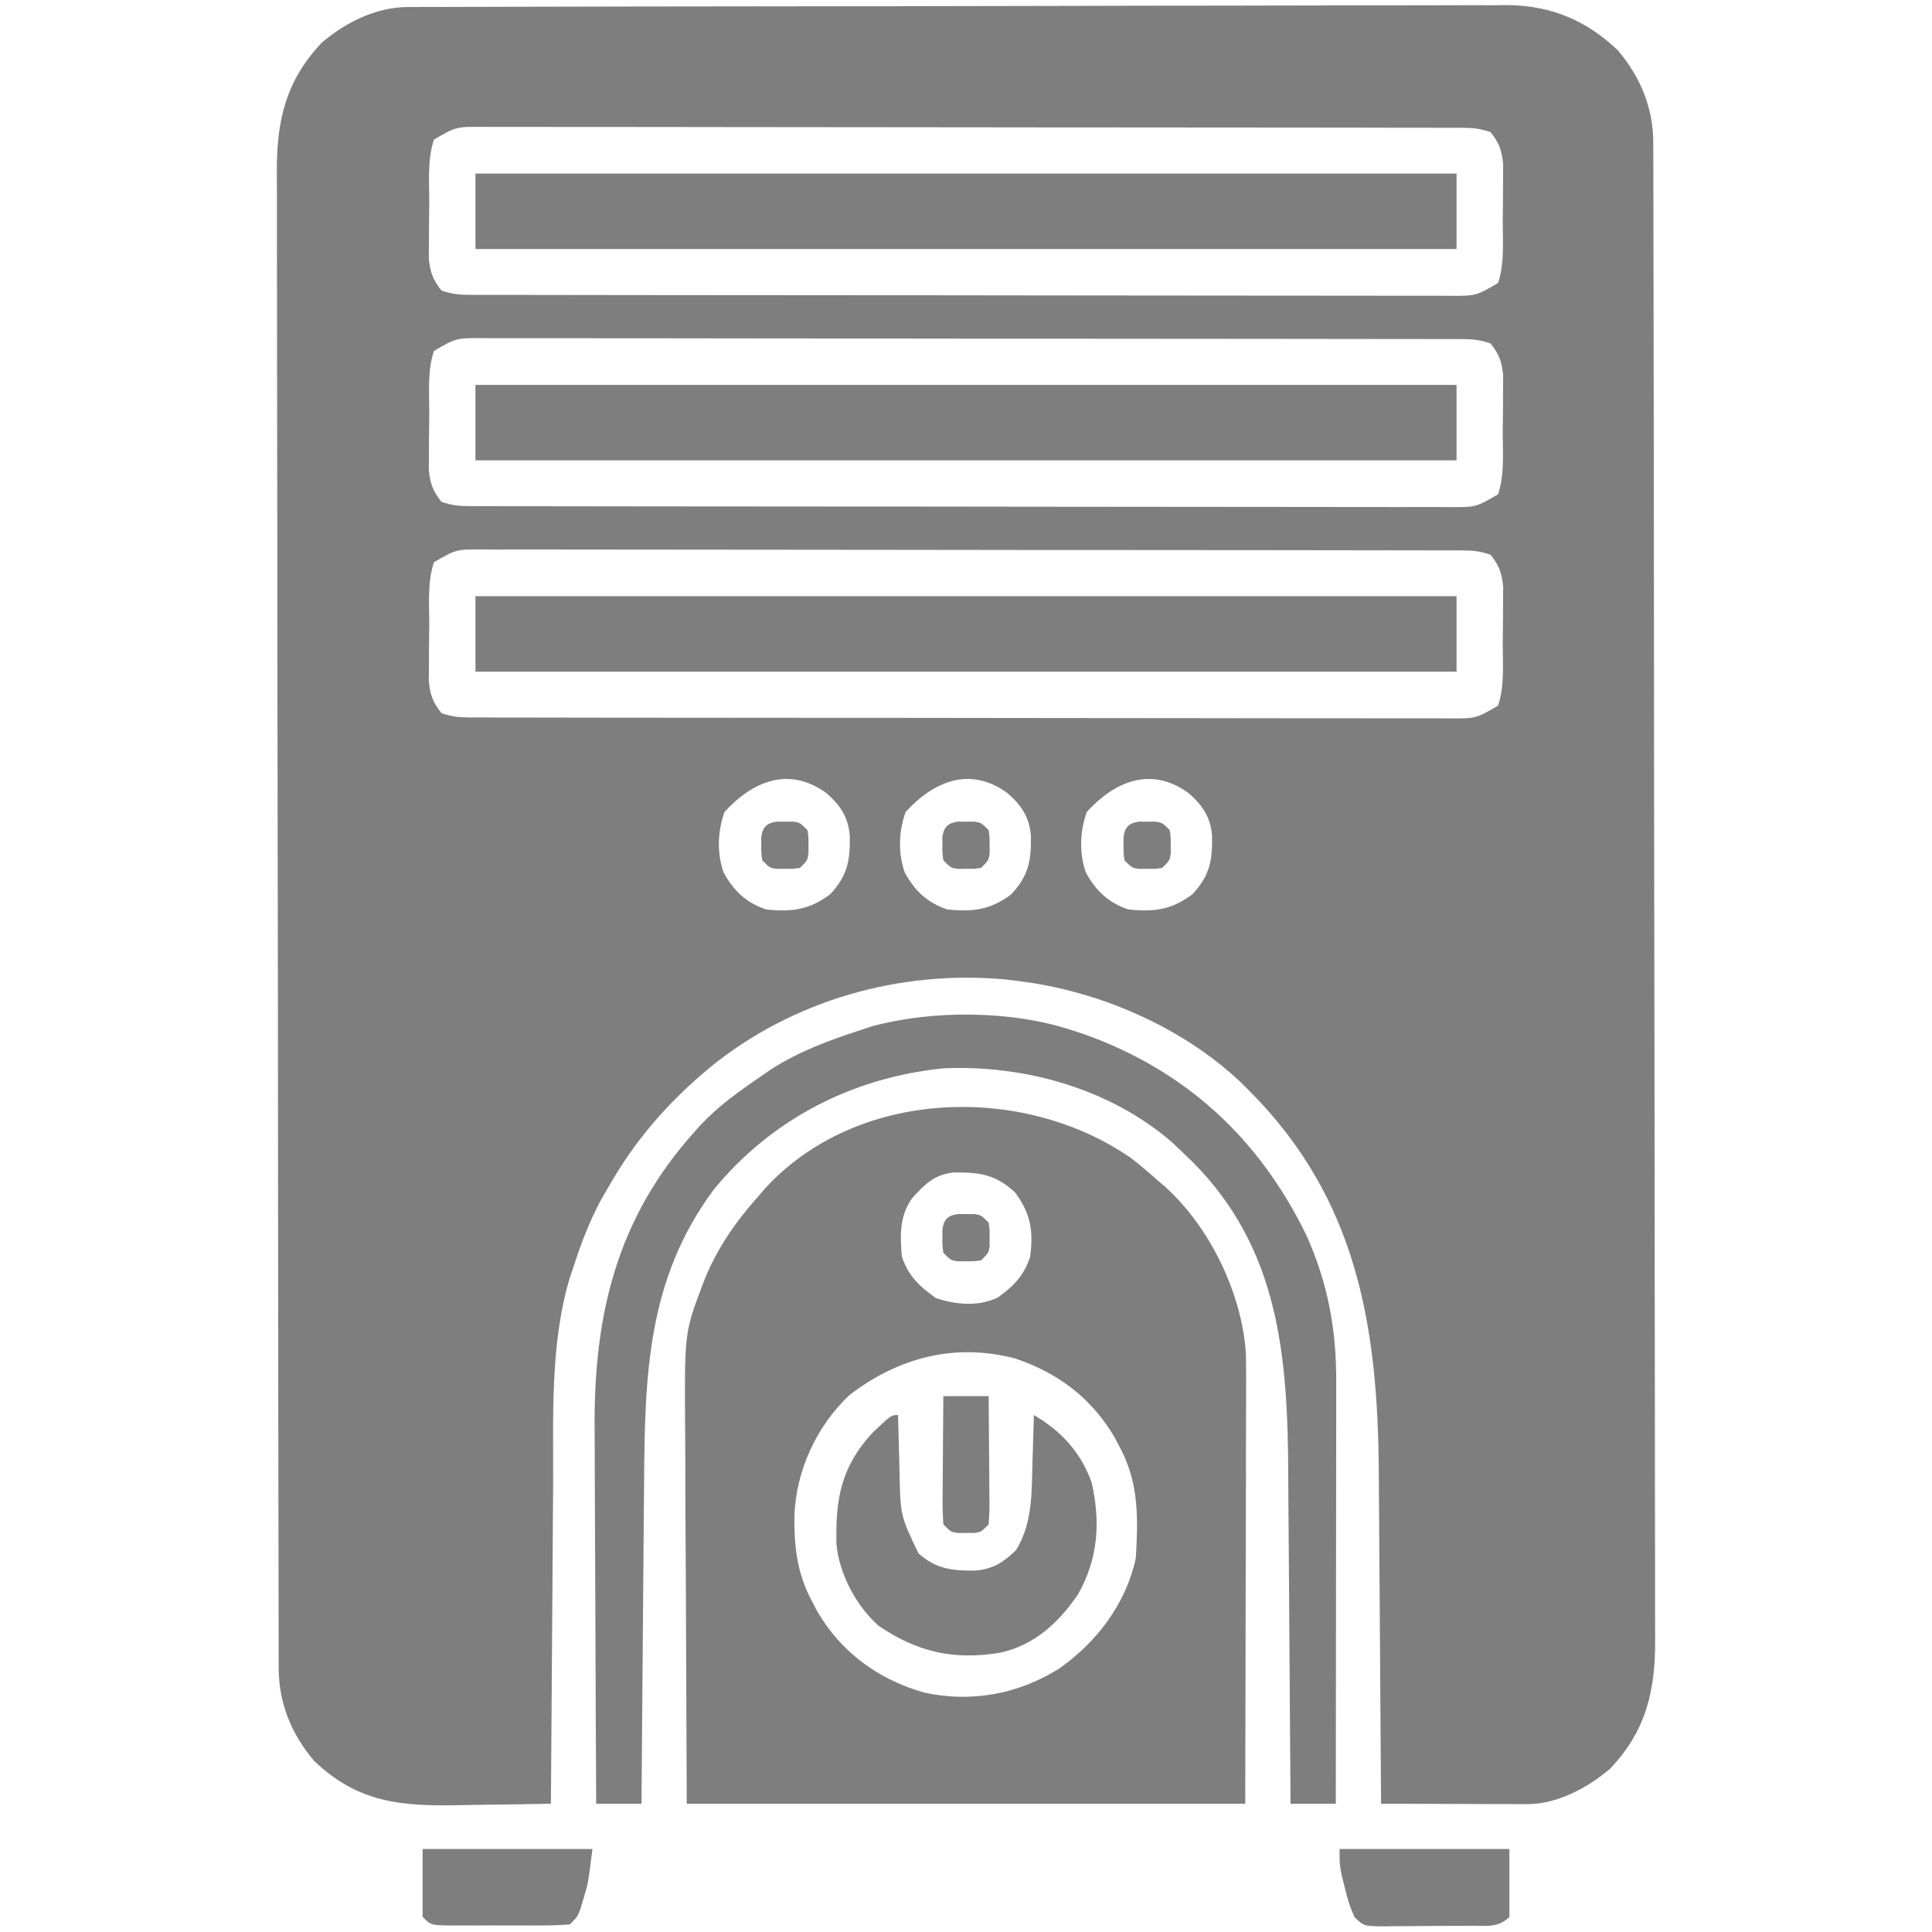 <svg xmlns="http://www.w3.org/2000/svg" fill="none" height="64" viewBox="0 0 54 54" width="64"><path d="M11.403 0.196C11.571 0.196 11.571 0.196 11.743 0.195C11.929 0.195 11.929 0.195 12.118 0.195C12.249 0.194 12.38 0.194 12.515 0.193C12.88 0.192 13.245 0.191 13.61 0.191C14.003 0.19 14.396 0.189 14.79 0.188C15.74 0.185 16.69 0.184 17.64 0.182C17.909 0.182 18.177 0.182 18.445 0.181C20.113 0.179 21.78 0.176 23.448 0.175C23.834 0.175 24.22 0.174 24.606 0.174C24.702 0.174 24.798 0.174 24.897 0.174C26.451 0.172 28.006 0.169 29.56 0.165C31.156 0.16 32.752 0.158 34.348 0.157C35.244 0.157 36.14 0.155 37.036 0.152C37.799 0.149 38.562 0.148 39.325 0.149C39.715 0.15 40.104 0.149 40.493 0.147C40.916 0.144 41.339 0.145 41.761 0.147C41.883 0.145 42.005 0.144 42.13 0.142C43.351 0.154 44.344 0.568 45.225 1.412C45.857 2.163 46.208 3.019 46.21 3.993C46.21 4.068 46.21 4.142 46.211 4.219C46.211 4.47 46.212 4.721 46.212 4.973C46.212 5.154 46.212 5.335 46.213 5.516C46.214 6.016 46.215 6.515 46.215 7.015C46.216 7.553 46.217 8.091 46.218 8.629C46.221 9.93 46.222 11.23 46.224 12.531C46.224 12.898 46.224 13.265 46.225 13.633C46.228 15.913 46.23 18.194 46.231 20.474C46.232 21.003 46.232 21.531 46.232 22.059C46.232 22.191 46.232 22.322 46.232 22.457C46.234 24.584 46.237 26.711 46.242 28.838C46.246 31.022 46.249 33.205 46.249 35.389C46.249 36.615 46.251 37.841 46.254 39.067C46.257 40.111 46.258 41.155 46.257 42.2C46.257 42.732 46.257 43.265 46.26 43.798C46.262 44.286 46.262 44.774 46.26 45.262C46.26 45.438 46.26 45.614 46.262 45.79C46.274 47.229 46.02 48.374 44.994 49.444C44.364 49.975 43.523 50.428 42.684 50.426C42.594 50.426 42.503 50.426 42.409 50.426C42.312 50.425 42.214 50.425 42.114 50.424C42.014 50.424 41.913 50.424 41.81 50.424C41.49 50.423 41.17 50.422 40.849 50.421C40.632 50.42 40.415 50.42 40.198 50.419C39.666 50.418 39.134 50.416 38.602 50.414C38.601 50.327 38.601 50.327 38.6 50.239C38.592 48.821 38.582 47.403 38.571 45.985C38.566 45.3 38.561 44.614 38.557 43.928C38.553 43.265 38.548 42.602 38.543 41.938C38.541 41.687 38.539 41.435 38.538 41.184C38.517 37.056 37.927 33.497 34.91 30.48C34.793 30.364 34.793 30.364 34.674 30.244C33.029 28.696 30.713 27.696 28.477 27.422C28.361 27.408 28.247 27.394 28.128 27.379C25.16 27.098 22.143 27.954 19.828 29.848C18.649 30.832 17.736 31.884 16.98 33.223C16.896 33.368 16.896 33.368 16.809 33.517C16.467 34.148 16.223 34.802 16.005 35.484C15.979 35.561 15.953 35.638 15.926 35.717C15.366 37.574 15.47 39.649 15.46 41.567C15.458 41.824 15.456 42.081 15.454 42.337C15.449 43.006 15.444 43.674 15.441 44.343C15.436 45.028 15.431 45.713 15.426 46.398C15.415 47.737 15.406 49.075 15.398 50.414C14.776 50.427 14.153 50.437 13.53 50.443C13.319 50.446 13.108 50.449 12.896 50.454C11.25 50.489 10.023 50.409 8.775 49.213C8.143 48.462 7.792 47.606 7.79 46.632C7.79 46.557 7.79 46.483 7.789 46.406C7.789 46.155 7.788 45.904 7.788 45.652C7.788 45.471 7.788 45.29 7.787 45.109C7.786 44.609 7.785 44.11 7.785 43.61C7.784 43.072 7.783 42.534 7.782 41.996C7.779 40.695 7.778 39.395 7.776 38.094C7.776 37.727 7.775 37.359 7.775 36.992C7.772 34.712 7.77 32.431 7.769 30.151C7.768 29.622 7.768 29.094 7.768 28.566C7.768 28.434 7.768 28.303 7.768 28.168C7.766 26.041 7.763 23.913 7.758 21.787C7.754 19.603 7.751 17.42 7.751 15.236C7.75 14.01 7.749 12.784 7.746 11.558C7.743 10.514 7.742 9.47 7.743 8.425C7.743 7.893 7.743 7.36 7.74 6.827C7.738 6.339 7.738 5.851 7.74 5.363C7.74 5.187 7.74 5.011 7.738 4.835C7.726 3.396 7.98 2.251 9.006 1.181C9.677 0.616 10.519 0.199 11.403 0.196ZM12.129 3.902C11.942 4.463 12 5.069 11.998 5.656C11.997 5.891 11.994 6.127 11.99 6.363C11.99 6.514 11.989 6.664 11.989 6.815C11.988 6.952 11.987 7.088 11.986 7.229C12.026 7.618 12.098 7.817 12.34 8.121C12.642 8.222 12.829 8.24 13.142 8.24C13.242 8.241 13.342 8.241 13.445 8.242C13.556 8.242 13.666 8.241 13.78 8.241C13.897 8.242 14.014 8.242 14.134 8.242C14.529 8.243 14.923 8.243 15.317 8.244C15.599 8.244 15.881 8.245 16.163 8.245C16.93 8.247 17.697 8.247 18.464 8.248C18.943 8.248 19.421 8.248 19.9 8.249C21.226 8.25 22.551 8.251 23.876 8.252C24.003 8.252 24.003 8.252 24.133 8.252C24.218 8.252 24.303 8.252 24.391 8.252C24.563 8.252 24.735 8.252 24.908 8.252C24.993 8.252 25.079 8.252 25.167 8.252C26.552 8.252 27.938 8.254 29.323 8.257C30.745 8.259 32.167 8.26 33.589 8.261C34.388 8.261 35.186 8.261 35.985 8.263C36.665 8.265 37.345 8.265 38.025 8.264C38.371 8.264 38.718 8.264 39.065 8.266C39.441 8.267 39.817 8.266 40.193 8.265C40.358 8.267 40.358 8.267 40.526 8.268C41.254 8.27 41.254 8.27 41.871 7.91C42.058 7.35 42 6.744 42.002 6.157C42.003 5.921 42.006 5.685 42.01 5.449C42.01 5.299 42.011 5.148 42.011 4.997C42.013 4.792 42.013 4.792 42.014 4.583C41.974 4.194 41.902 3.996 41.66 3.691C41.358 3.591 41.171 3.573 40.858 3.572C40.758 3.572 40.658 3.571 40.554 3.571C40.389 3.571 40.389 3.571 40.22 3.571C40.103 3.571 39.986 3.57 39.865 3.57C39.471 3.569 39.077 3.569 38.683 3.569C38.401 3.568 38.119 3.568 37.837 3.567C37.07 3.566 36.303 3.565 35.536 3.565C35.057 3.564 34.579 3.564 34.1 3.564C32.775 3.562 31.449 3.561 30.124 3.561C29.997 3.561 29.997 3.561 29.867 3.561C29.782 3.561 29.697 3.561 29.609 3.561C29.437 3.561 29.265 3.561 29.092 3.561C29.007 3.561 28.921 3.561 28.833 3.56C27.448 3.56 26.062 3.558 24.677 3.556C23.255 3.553 21.833 3.552 20.411 3.552C19.612 3.552 18.814 3.551 18.015 3.549C17.335 3.548 16.655 3.547 15.975 3.548C15.628 3.548 15.281 3.548 14.934 3.547C14.559 3.545 14.183 3.546 13.807 3.547C13.642 3.546 13.642 3.546 13.474 3.545C12.746 3.543 12.746 3.543 12.129 3.902ZM12.129 9.809C11.942 10.369 12 10.975 11.998 11.562C11.997 11.798 11.994 12.034 11.99 12.269C11.99 12.42 11.989 12.571 11.989 12.721C11.988 12.858 11.987 12.995 11.986 13.135C12.026 13.524 12.098 13.723 12.34 14.027C12.642 14.128 12.829 14.146 13.142 14.147C13.242 14.147 13.342 14.147 13.445 14.148C13.556 14.148 13.666 14.148 13.78 14.148C13.897 14.148 14.014 14.148 14.134 14.149C14.529 14.149 14.923 14.15 15.317 14.15C15.599 14.15 15.881 14.151 16.163 14.151C16.93 14.153 17.697 14.153 18.464 14.154C18.943 14.154 19.421 14.155 19.9 14.155C21.226 14.156 22.551 14.158 23.876 14.158C24.003 14.158 24.003 14.158 24.133 14.158C24.218 14.158 24.303 14.158 24.391 14.158C24.563 14.158 24.735 14.158 24.908 14.158C24.993 14.158 25.079 14.158 25.167 14.158C26.552 14.159 27.938 14.16 29.323 14.163C30.745 14.165 32.167 14.167 33.589 14.167C34.388 14.167 35.186 14.168 35.985 14.169C36.665 14.171 37.345 14.172 38.025 14.171C38.371 14.17 38.718 14.171 39.065 14.172C39.441 14.173 39.817 14.173 40.193 14.171C40.358 14.173 40.358 14.173 40.526 14.174C41.254 14.176 41.254 14.176 41.871 13.816C42.058 13.256 42 12.65 42.002 12.063C42.003 11.827 42.006 11.591 42.01 11.356C42.01 11.205 42.011 11.054 42.011 10.904C42.013 10.699 42.013 10.699 42.014 10.49C41.974 10.101 41.902 9.902 41.66 9.598C41.358 9.497 41.171 9.479 40.858 9.478C40.758 9.478 40.658 9.477 40.554 9.477C40.389 9.477 40.389 9.477 40.22 9.477C40.103 9.477 39.986 9.477 39.865 9.476C39.471 9.475 39.077 9.475 38.683 9.475C38.401 9.475 38.119 9.474 37.837 9.474C37.07 9.472 36.303 9.472 35.536 9.471C35.057 9.471 34.579 9.47 34.1 9.47C32.775 9.469 31.449 9.467 30.124 9.467C29.997 9.467 29.997 9.467 29.867 9.467C29.782 9.467 29.697 9.467 29.609 9.467C29.437 9.467 29.265 9.467 29.092 9.467C29.007 9.467 28.921 9.467 28.833 9.467C27.448 9.466 26.062 9.464 24.677 9.462C23.255 9.46 21.833 9.458 20.411 9.458C19.612 9.458 18.814 9.457 18.015 9.455C17.335 9.454 16.655 9.453 15.975 9.454C15.628 9.455 15.281 9.454 14.934 9.453C14.559 9.452 14.183 9.452 13.807 9.453C13.642 9.452 13.642 9.452 13.474 9.451C12.746 9.449 12.746 9.449 12.129 9.809ZM12.129 15.715C11.942 16.275 12 16.881 11.998 17.468C11.997 17.704 11.994 17.94 11.99 18.176C11.99 18.326 11.989 18.477 11.989 18.628C11.988 18.764 11.987 18.901 11.986 19.041C12.026 19.43 12.098 19.629 12.34 19.934C12.642 20.034 12.829 20.052 13.142 20.053C13.242 20.053 13.342 20.054 13.445 20.054C13.556 20.054 13.666 20.054 13.78 20.054C13.897 20.054 14.014 20.055 14.134 20.055C14.529 20.056 14.923 20.056 15.317 20.056C15.599 20.056 15.881 20.057 16.163 20.058C16.93 20.059 17.697 20.06 18.464 20.06C18.943 20.06 19.421 20.061 19.9 20.061C21.226 20.063 22.551 20.064 23.876 20.064C24.003 20.064 24.003 20.064 24.133 20.064C24.218 20.064 24.303 20.064 24.391 20.064C24.563 20.064 24.735 20.064 24.908 20.064C24.993 20.064 25.079 20.064 25.167 20.064C26.552 20.065 27.938 20.067 29.323 20.069C30.745 20.072 32.167 20.073 33.589 20.073C34.388 20.073 35.186 20.074 35.985 20.076C36.665 20.077 37.345 20.078 38.025 20.077C38.371 20.077 38.718 20.077 39.065 20.078C39.441 20.079 39.817 20.079 40.193 20.078C40.358 20.079 40.358 20.079 40.526 20.08C41.254 20.082 41.254 20.082 41.871 19.723C42.058 19.162 42 18.556 42.002 17.969C42.003 17.733 42.006 17.498 42.01 17.262C42.01 17.111 42.011 16.96 42.011 16.81C42.013 16.605 42.013 16.605 42.014 16.396C41.974 16.007 41.902 15.808 41.66 15.504C41.358 15.403 41.171 15.385 40.858 15.384C40.758 15.384 40.658 15.384 40.554 15.383C40.389 15.383 40.389 15.383 40.22 15.384C40.103 15.383 39.986 15.383 39.865 15.383C39.471 15.382 39.077 15.382 38.683 15.381C38.401 15.381 38.119 15.38 37.837 15.38C37.07 15.378 36.303 15.378 35.536 15.377C35.057 15.377 34.579 15.377 34.1 15.376C32.775 15.375 31.449 15.374 30.124 15.373C29.997 15.373 29.997 15.373 29.867 15.373C29.782 15.373 29.697 15.373 29.609 15.373C29.437 15.373 29.265 15.373 29.092 15.373C29.007 15.373 28.921 15.373 28.833 15.373C27.448 15.373 26.062 15.371 24.677 15.368C23.255 15.366 21.833 15.364 20.411 15.364C19.612 15.364 18.814 15.364 18.015 15.362C17.335 15.36 16.655 15.36 15.975 15.36C15.628 15.361 15.281 15.361 14.934 15.359C14.559 15.358 14.183 15.358 13.807 15.36C13.642 15.358 13.642 15.358 13.474 15.357C12.746 15.355 12.746 15.355 12.129 15.715ZM20.25 22.695C20.058 23.235 20.035 23.831 20.221 24.377C20.495 24.893 20.858 25.234 21.41 25.418C22.136 25.495 22.613 25.433 23.203 24.996C23.691 24.47 23.763 24.057 23.753 23.361C23.708 22.832 23.486 22.508 23.098 22.168C22.051 21.405 21.036 21.835 20.25 22.695ZM25.312 22.695C25.121 23.235 25.097 23.831 25.284 24.377C25.558 24.893 25.921 25.234 26.473 25.418C27.199 25.495 27.675 25.433 28.266 24.996C28.753 24.47 28.825 24.057 28.815 23.361C28.771 22.832 28.548 22.508 28.16 22.168C27.114 21.405 26.099 21.835 25.312 22.695ZM30.375 22.695C30.183 23.235 30.16 23.831 30.346 24.377C30.62 24.893 30.983 25.234 31.535 25.418C32.261 25.495 32.738 25.433 33.328 24.996C33.816 24.47 33.888 24.057 33.878 23.361C33.833 22.832 33.611 22.508 33.223 22.168C32.176 21.405 31.161 21.835 30.375 22.695Z" fill="#7E7E7E"></path><path d="M31.625 32.377C31.885 32.58 32.133 32.791 32.379 33.012C32.443 33.066 32.508 33.121 32.574 33.177C33.825 34.314 34.714 36.157 34.824 37.839C34.831 38.171 34.831 38.503 34.829 38.836C34.829 38.964 34.829 39.091 34.829 39.223C34.829 39.633 34.827 40.044 34.825 40.454C34.825 40.709 34.825 40.963 34.825 41.218C34.824 42.158 34.821 43.099 34.818 44.04C34.814 46.143 34.809 48.247 34.805 50.414C29.654 50.414 24.503 50.414 19.195 50.414C19.187 48.324 19.178 46.233 19.169 44.079C19.165 43.422 19.161 42.765 19.157 42.087C19.155 41.278 19.155 41.278 19.155 40.897C19.154 40.635 19.153 40.372 19.151 40.109C19.129 37.256 19.129 37.256 19.617 35.965C19.647 35.886 19.676 35.807 19.707 35.726C20.064 34.864 20.579 34.123 21.199 33.434C21.254 33.369 21.309 33.305 21.365 33.238C23.935 30.41 28.603 30.274 31.625 32.377ZM25.491 33.493C25.137 34.004 25.157 34.521 25.207 35.121C25.396 35.678 25.693 35.944 26.156 36.281C26.717 36.468 27.34 36.525 27.885 36.268C28.325 35.955 28.631 35.646 28.793 35.121C28.888 34.396 28.806 33.916 28.371 33.328C27.823 32.821 27.379 32.764 26.655 32.771C26.116 32.827 25.84 33.106 25.491 33.493ZM23.737 38.997C22.815 39.875 22.254 41.099 22.204 42.359C22.194 43.215 22.273 43.949 22.676 44.719C22.727 44.817 22.778 44.916 22.831 45.017C23.502 46.178 24.539 46.94 25.83 47.307C27.166 47.6 28.484 47.346 29.624 46.624C30.67 45.878 31.466 44.827 31.746 43.559C31.811 42.477 31.838 41.482 31.324 40.5C31.247 40.352 31.247 40.352 31.169 40.202C30.528 39.093 29.582 38.373 28.371 37.969C26.683 37.528 25.107 37.943 23.737 38.997Z" fill="#7E7E7E"></path><path d="M29.953 28.793C30.119 28.847 30.119 28.847 30.289 28.902C33.132 29.913 35.195 31.811 36.519 34.535C37.115 35.874 37.352 37.156 37.348 38.608C37.348 38.736 37.348 38.864 37.348 38.995C37.348 39.344 37.347 39.692 37.347 40.041C37.346 40.406 37.346 40.771 37.346 41.136C37.346 41.826 37.345 42.516 37.343 43.206C37.342 43.992 37.342 44.779 37.341 45.565C37.34 47.181 37.338 48.798 37.336 50.414C36.918 50.414 36.501 50.414 36.07 50.414C36.069 50.273 36.069 50.132 36.068 49.986C36.059 48.649 36.05 47.312 36.04 45.974C36.035 45.287 36.03 44.6 36.026 43.913C36.022 43.248 36.017 42.583 36.011 41.918C36.01 41.666 36.008 41.414 36.007 41.162C35.99 37.893 35.748 34.894 33.324 32.467C33.22 32.367 33.116 32.267 33.012 32.168C32.927 32.088 32.843 32.008 32.756 31.925C31.024 30.426 28.622 29.755 26.361 29.861C23.834 30.118 21.575 31.27 19.951 33.247C18.078 35.772 18.023 38.457 18.002 41.484C18 41.742 17.997 42.001 17.995 42.259C17.989 42.934 17.984 43.609 17.979 44.285C17.974 44.975 17.968 45.666 17.962 46.357C17.951 47.709 17.94 49.062 17.93 50.414C17.512 50.414 17.094 50.414 16.664 50.414C16.654 48.74 16.647 47.066 16.642 45.392C16.64 44.614 16.637 43.836 16.632 43.059C16.628 42.38 16.625 41.702 16.624 41.023C16.624 40.665 16.623 40.306 16.619 39.948C16.595 36.758 17.23 34.067 19.406 31.641C19.467 31.573 19.527 31.505 19.59 31.435C20.099 30.895 20.694 30.475 21.305 30.059C21.387 30.002 21.47 29.945 21.554 29.887C22.33 29.387 23.173 29.077 24.047 28.793C24.157 28.757 24.267 28.72 24.38 28.683C26.082 28.225 28.276 28.24 29.953 28.793Z" fill="#7E7E7E"></path><path d="M13.289 16.664C22.338 16.664 31.387 16.664 40.711 16.664C40.711 17.36 40.711 18.056 40.711 18.773C31.662 18.773 22.613 18.773 13.289 18.773C13.289 18.077 13.289 17.381 13.289 16.664Z" fill="#7E7E7E"></path><path d="M13.289 10.758C22.338 10.758 31.387 10.758 40.711 10.758C40.711 11.454 40.711 12.15 40.711 12.867C31.662 12.867 22.613 12.867 13.289 12.867C13.289 12.171 13.289 11.475 13.289 10.758Z" fill="#7E7E7E"></path><path d="M13.289 4.852C22.338 4.852 31.387 4.852 40.711 4.852C40.711 5.548 40.711 6.244 40.711 6.961C31.662 6.961 22.613 6.961 13.289 6.961C13.289 6.265 13.289 5.569 13.289 4.852Z" fill="#7E7E7E"></path><path d="M25.102 39.551C25.103 39.625 25.105 39.7 25.106 39.776C25.114 40.118 25.124 40.461 25.134 40.803C25.137 40.92 25.139 41.037 25.142 41.157C25.166 42.361 25.166 42.361 25.673 43.42C26.178 43.86 26.622 43.906 27.263 43.898C27.756 43.855 28.05 43.666 28.397 43.328C28.87 42.569 28.835 41.683 28.859 40.816C28.863 40.694 28.867 40.572 28.871 40.447C28.881 40.148 28.89 39.849 28.898 39.551C29.665 39.999 30.216 40.598 30.515 41.446C30.76 42.554 30.697 43.561 30.133 44.559C29.595 45.353 28.912 45.984 27.949 46.195C26.654 46.407 25.639 46.177 24.561 45.444C23.93 44.889 23.451 43.983 23.379 43.152C23.352 41.89 23.506 41.004 24.386 40.046C24.907 39.551 24.907 39.551 25.102 39.551Z" fill="#7E7E7E"></path><path d="M37.441 51.68C39.008 51.68 40.574 51.68 42.188 51.68C42.188 52.306 42.188 52.933 42.188 53.578C41.875 53.891 41.533 53.823 41.113 53.825C41.028 53.825 40.942 53.826 40.854 53.827C40.673 53.828 40.492 53.828 40.311 53.828C40.033 53.829 39.756 53.832 39.479 53.836C39.303 53.837 39.127 53.837 38.951 53.838C38.868 53.839 38.785 53.841 38.7 53.842C38.126 53.837 38.126 53.837 37.867 53.594C37.731 53.312 37.652 53.04 37.58 52.734C37.553 52.626 37.527 52.517 37.499 52.405C37.441 52.102 37.441 52.102 37.441 51.68Z" fill="#7E7E7E"></path><path d="M11.812 51.68C13.379 51.68 14.945 51.68 16.559 51.68C16.439 52.64 16.439 52.64 16.302 53.09C16.276 53.178 16.25 53.266 16.223 53.356C16.137 53.578 16.137 53.578 15.926 53.789C15.633 53.81 15.351 53.819 15.059 53.817C14.93 53.817 14.93 53.817 14.799 53.818C14.617 53.818 14.436 53.817 14.254 53.817C13.976 53.815 13.697 53.817 13.419 53.818C13.243 53.818 13.066 53.818 12.89 53.817C12.765 53.818 12.765 53.818 12.637 53.818C12.048 53.813 12.048 53.813 11.812 53.578C11.812 52.952 11.812 52.325 11.812 51.68Z" fill="#7E7E7E"></path><path d="M26.367 39.023C26.785 39.023 27.203 39.023 27.633 39.023C27.638 39.53 27.642 40.037 27.644 40.544C27.645 40.716 27.647 40.889 27.649 41.061C27.651 41.309 27.652 41.557 27.653 41.804C27.654 41.882 27.656 41.959 27.657 42.039C27.657 42.229 27.646 42.419 27.633 42.609C27.422 42.82 27.422 42.82 27.224 42.848C27.15 42.848 27.076 42.847 27 42.847C26.926 42.847 26.852 42.848 26.776 42.848C26.578 42.82 26.578 42.82 26.367 42.609C26.349 42.337 26.343 42.076 26.347 41.804C26.347 41.725 26.347 41.646 26.348 41.564C26.349 41.31 26.351 41.057 26.354 40.803C26.355 40.631 26.356 40.46 26.357 40.288C26.359 39.866 26.363 39.445 26.367 39.023Z" fill="#7E7E7E"></path><path d="M26.776 33.933C26.85 33.933 26.924 33.934 27 33.934C27.074 33.934 27.148 33.933 27.224 33.933C27.422 33.961 27.422 33.961 27.633 34.172C27.661 34.37 27.661 34.37 27.659 34.594C27.66 34.668 27.66 34.742 27.661 34.818C27.633 35.016 27.633 35.016 27.422 35.227C27.224 35.255 27.224 35.255 27 35.253C26.926 35.253 26.852 35.254 26.776 35.255C26.578 35.227 26.578 35.227 26.367 35.016C26.339 34.818 26.339 34.818 26.341 34.594C26.34 34.52 26.34 34.446 26.339 34.37C26.38 34.083 26.489 33.973 26.776 33.933Z" fill="#7E7E7E"></path><path d="M31.838 22.964C31.912 22.965 31.986 22.965 32.062 22.966C32.136 22.965 32.21 22.965 32.287 22.964C32.484 22.992 32.484 22.992 32.695 23.203C32.723 23.401 32.723 23.401 32.722 23.625C32.722 23.699 32.723 23.773 32.723 23.849C32.695 24.047 32.695 24.047 32.484 24.258C32.287 24.286 32.287 24.286 32.062 24.284C31.988 24.285 31.915 24.285 31.838 24.286C31.641 24.258 31.641 24.258 31.43 24.047C31.402 23.849 31.402 23.849 31.403 23.625C31.403 23.551 31.402 23.477 31.402 23.401C31.442 23.114 31.552 23.005 31.838 22.964Z" fill="#7E7E7E"></path><path d="M26.776 22.964C26.85 22.965 26.924 22.965 27 22.966C27.074 22.965 27.148 22.965 27.224 22.964C27.422 22.992 27.422 22.992 27.633 23.203C27.661 23.401 27.661 23.401 27.659 23.625C27.66 23.699 27.66 23.773 27.661 23.849C27.633 24.047 27.633 24.047 27.422 24.258C27.224 24.286 27.224 24.286 27 24.284C26.926 24.285 26.852 24.285 26.776 24.286C26.578 24.258 26.578 24.258 26.367 24.047C26.339 23.849 26.339 23.849 26.341 23.625C26.34 23.551 26.34 23.477 26.339 23.401C26.38 23.114 26.489 23.005 26.776 22.964Z" fill="#7E7E7E"></path><path d="M21.713 22.964C21.787 22.965 21.861 22.965 21.937 22.966C22.011 22.965 22.085 22.965 22.162 22.964C22.359 22.992 22.359 22.992 22.57 23.203C22.598 23.401 22.598 23.401 22.597 23.625C22.597 23.699 22.598 23.773 22.598 23.849C22.57 24.047 22.57 24.047 22.359 24.258C22.162 24.286 22.162 24.286 21.937 24.284C21.863 24.285 21.79 24.285 21.713 24.286C21.516 24.258 21.516 24.258 21.305 24.047C21.277 23.849 21.277 23.849 21.278 23.625C21.278 23.551 21.277 23.477 21.277 23.401C21.317 23.114 21.427 23.005 21.713 22.964Z" fill="#7E7E7E"></path></svg>